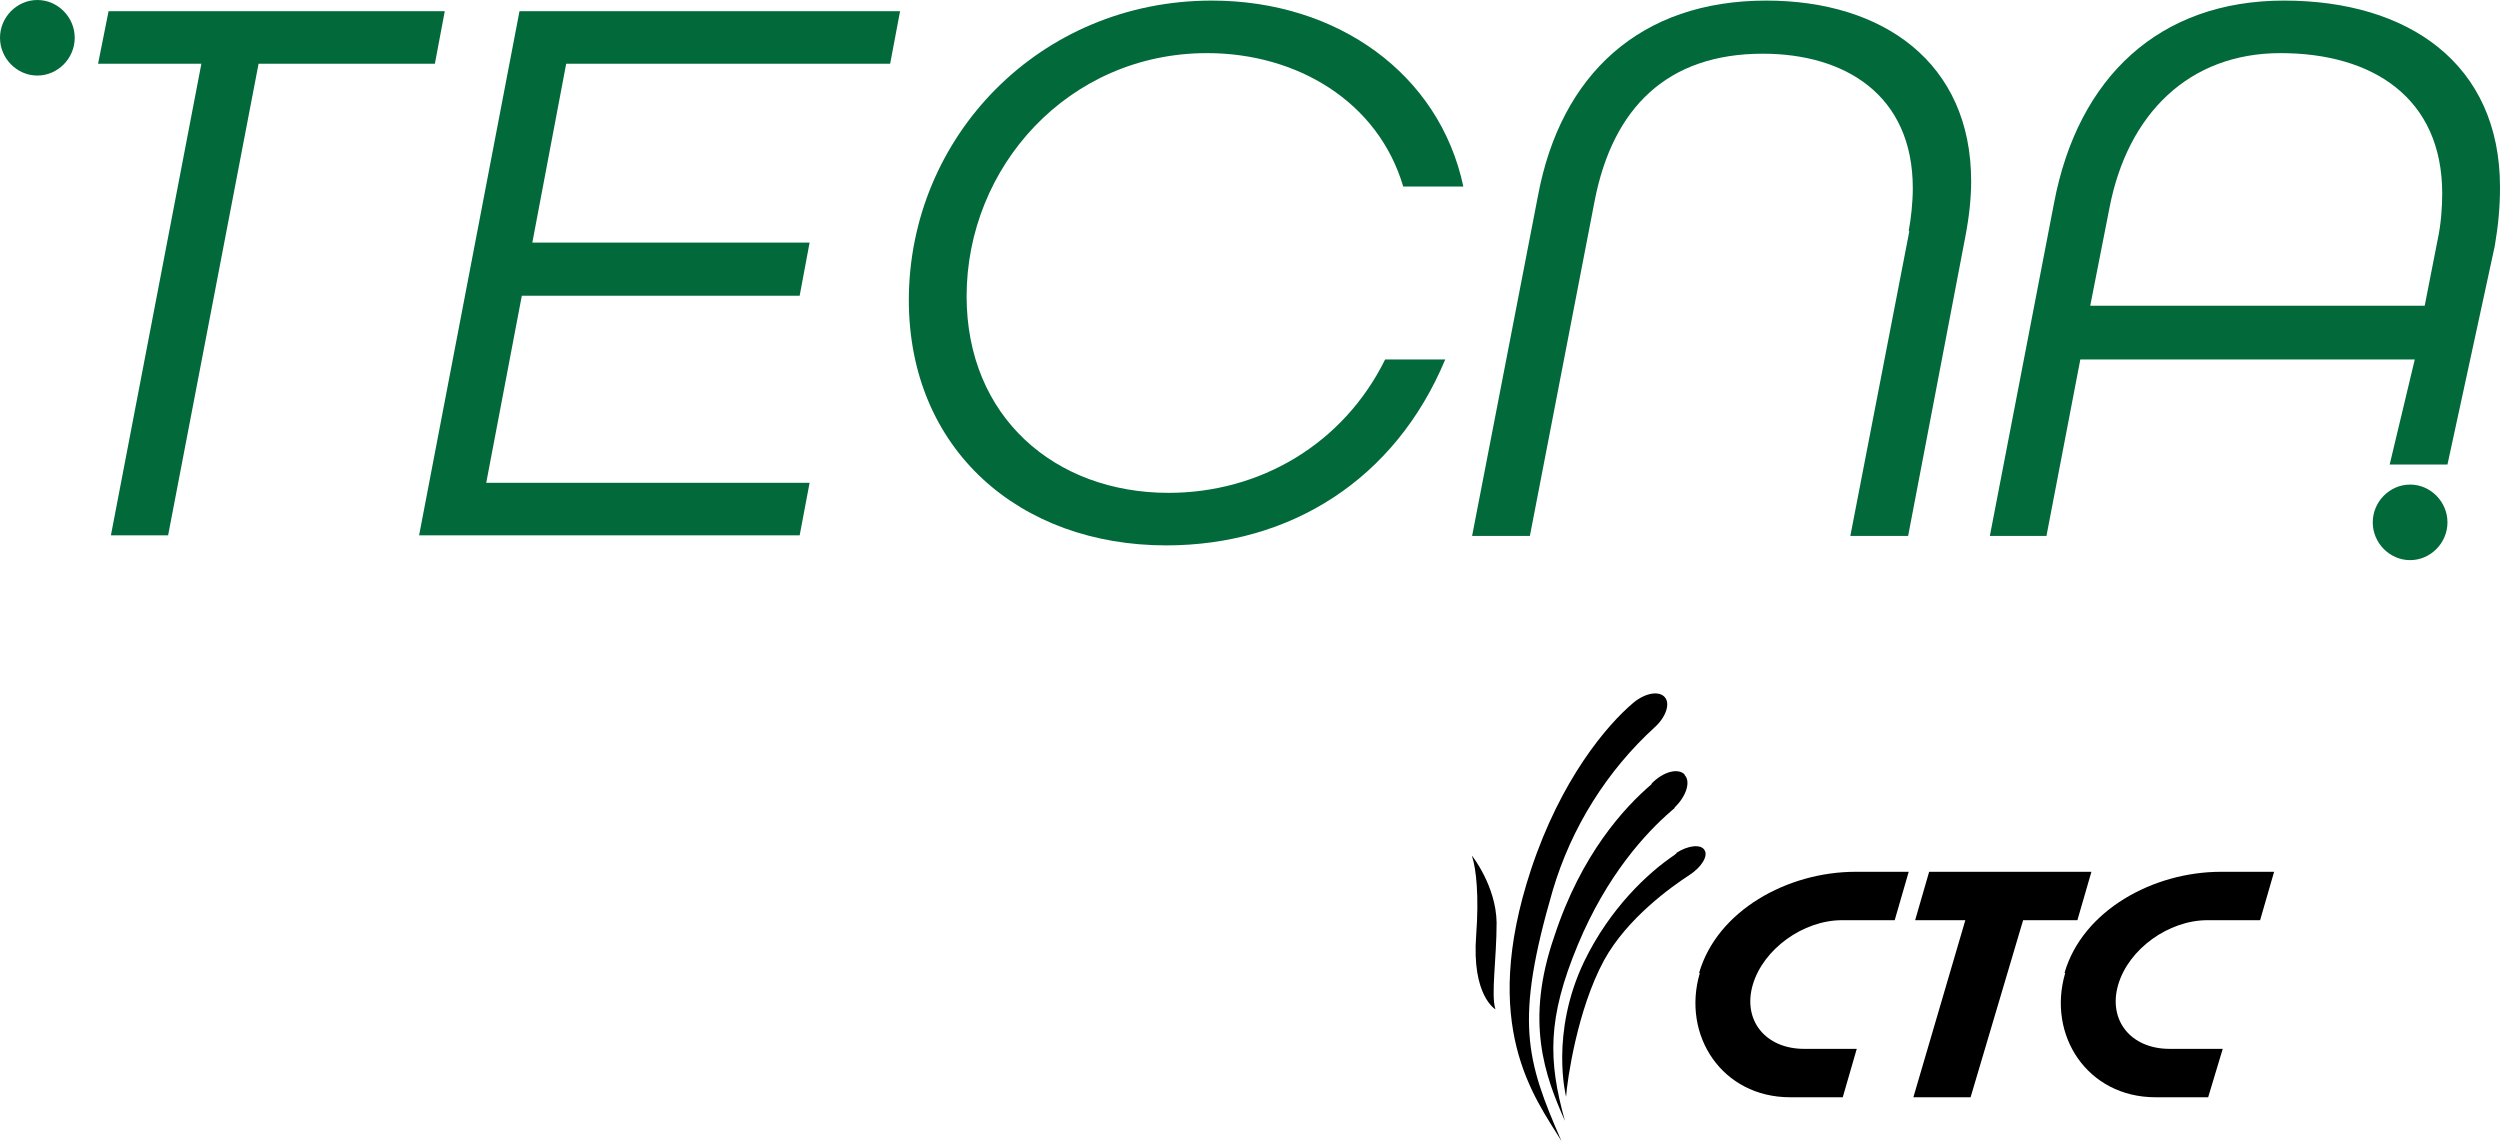 <svg width="149" height="68" viewBox="0 0 149 68" fill="none" xmlns="http://www.w3.org/2000/svg">
<path d="M87.737 51.009C87.737 51.009 89.163 52.803 89.198 54.984C89.198 57.165 88.85 59.311 89.129 60.155C89.129 60.155 87.702 59.346 87.981 55.723C88.155 53.401 87.981 51.783 87.737 51.044" fill="black"/>
<path d="M99.913 50.868C99.913 50.868 99.809 50.938 99.774 50.974C98.209 52.029 95.947 54.14 94.416 57.306C92.364 61.597 93.338 65.362 93.338 65.362C93.408 64.377 93.999 60.19 95.599 57.235C96.991 54.703 99.635 52.838 100.713 52.135C101.409 51.677 101.827 51.009 101.583 50.657C101.374 50.305 100.609 50.376 99.913 50.833" fill="black"/>
<path d="M99.217 41.546C98.87 41.159 98.069 41.3 97.374 41.862C95.739 43.234 93.025 46.471 91.251 51.818C88.155 61.175 91.46 65.397 93.06 68C90.938 63.145 90.277 60.859 92.538 53.084C93.651 49.32 95.773 45.943 98.626 43.34C99.287 42.742 99.565 41.933 99.217 41.546Z" fill="black"/>
<path d="M100.4 46.154C100.018 45.767 99.148 45.978 98.452 46.682L98.417 46.752C96.817 48.124 94.243 50.903 92.642 55.793C90.868 60.894 92.086 64.13 93.269 66.804C92.26 63.181 92.225 60.683 94.034 56.321C95.773 52.135 98.104 49.637 99.565 48.37C99.635 48.3 99.739 48.23 99.809 48.159V48.124C100.505 47.456 100.783 46.576 100.4 46.189" fill="black"/>
<path d="M123.813 54.843L124.648 51.959H114.977L114.142 54.843H117.134L114.037 65.397H117.447L120.578 54.843H123.813Z" fill="black"/>
<path d="M101.305 58.009C100.226 61.703 102.627 65.397 106.697 65.397H109.828L110.663 62.512H107.532C105.201 62.512 103.844 60.788 104.47 58.678C105.097 56.567 107.462 54.843 109.793 54.843H112.924L113.759 51.959H110.593C106.523 51.959 102.348 54.28 101.27 57.974" fill="black"/>
<path d="M123.082 58.009C122.004 61.703 124.404 65.397 128.475 65.397H131.606L132.475 62.512H129.31C126.979 62.512 125.622 60.788 126.248 58.678C126.874 56.567 129.24 54.843 131.571 54.843H134.702L135.537 51.959H132.371C128.301 51.959 124.126 54.28 123.048 57.974" fill="black"/>
<path d="M2.226 4.503C1.009 4.503 0 3.483 0 2.251C0 1.02 1.009 0 2.226 0C3.444 0 4.453 1.02 4.453 2.251C4.453 3.483 3.444 4.503 2.226 4.503Z" fill="#02693A"/>
<path d="M12.002 3.799H5.845L6.471 0.668H26.509L25.918 3.799H15.411L10.019 31.907H6.61L12.002 3.799Z" fill="#02693A"/>
<path d="M30.962 0.668H53.644L53.053 3.799H33.745L31.727 14.458H48.252L47.66 17.624H31.101L28.979 28.776H48.252L47.66 31.907H24.978L30.962 0.668Z" fill="#02693A"/>
<path d="M54.166 17.906C54.166 8.161 61.959 0.035 72.221 0.035C79.701 0.035 85.789 4.397 87.215 11.116H83.632C82.136 6.051 77.3 3.166 71.943 3.166C63.663 3.166 57.61 9.956 57.61 17.66C57.61 24.836 62.863 29.374 69.647 29.374C75.074 29.374 80.049 26.489 82.554 21.424H86.137C83.145 28.6 76.883 32.505 69.508 32.505C60.776 32.505 54.166 26.806 54.166 17.871" fill="#02693A"/>
<path d="M113.759 13.755C113.898 13.051 114.003 12.031 114.003 11.222C114.003 5.629 109.932 3.201 105.062 3.201C99.356 3.201 96.121 6.438 95.043 11.961L91.181 31.942H87.737L91.668 11.644C93.025 4.432 97.756 0.035 105.271 0.035C112.228 0.035 117.481 3.729 117.481 10.8C117.481 11.75 117.377 12.84 117.134 14.107L113.724 31.942H110.28L113.794 13.79L113.759 13.755Z" fill="#02693A"/>
<path d="M149 11.187C149 12.348 148.896 13.438 148.687 14.669L145.869 27.686H142.425L143.921 21.424H123.987L121.969 31.942H118.595L122.421 12.101C123.848 4.573 128.718 0.035 136.128 0.035C143.538 0.035 149 3.799 149 11.152M144.512 18.223L145.278 14.318C145.486 13.368 145.556 12.348 145.556 11.539C145.556 5.804 141.381 3.166 135.919 3.166C130.458 3.166 126.805 6.789 125.726 12.383L124.578 18.223H144.512Z" fill="#02693A"/>
<path d="M143.643 33.384C142.425 33.384 141.416 32.364 141.416 31.133C141.416 29.902 142.425 28.881 143.643 28.881C144.86 28.881 145.869 29.902 145.869 31.133C145.869 32.364 144.86 33.384 143.643 33.384Z" fill="#02693A"/>
</svg>
